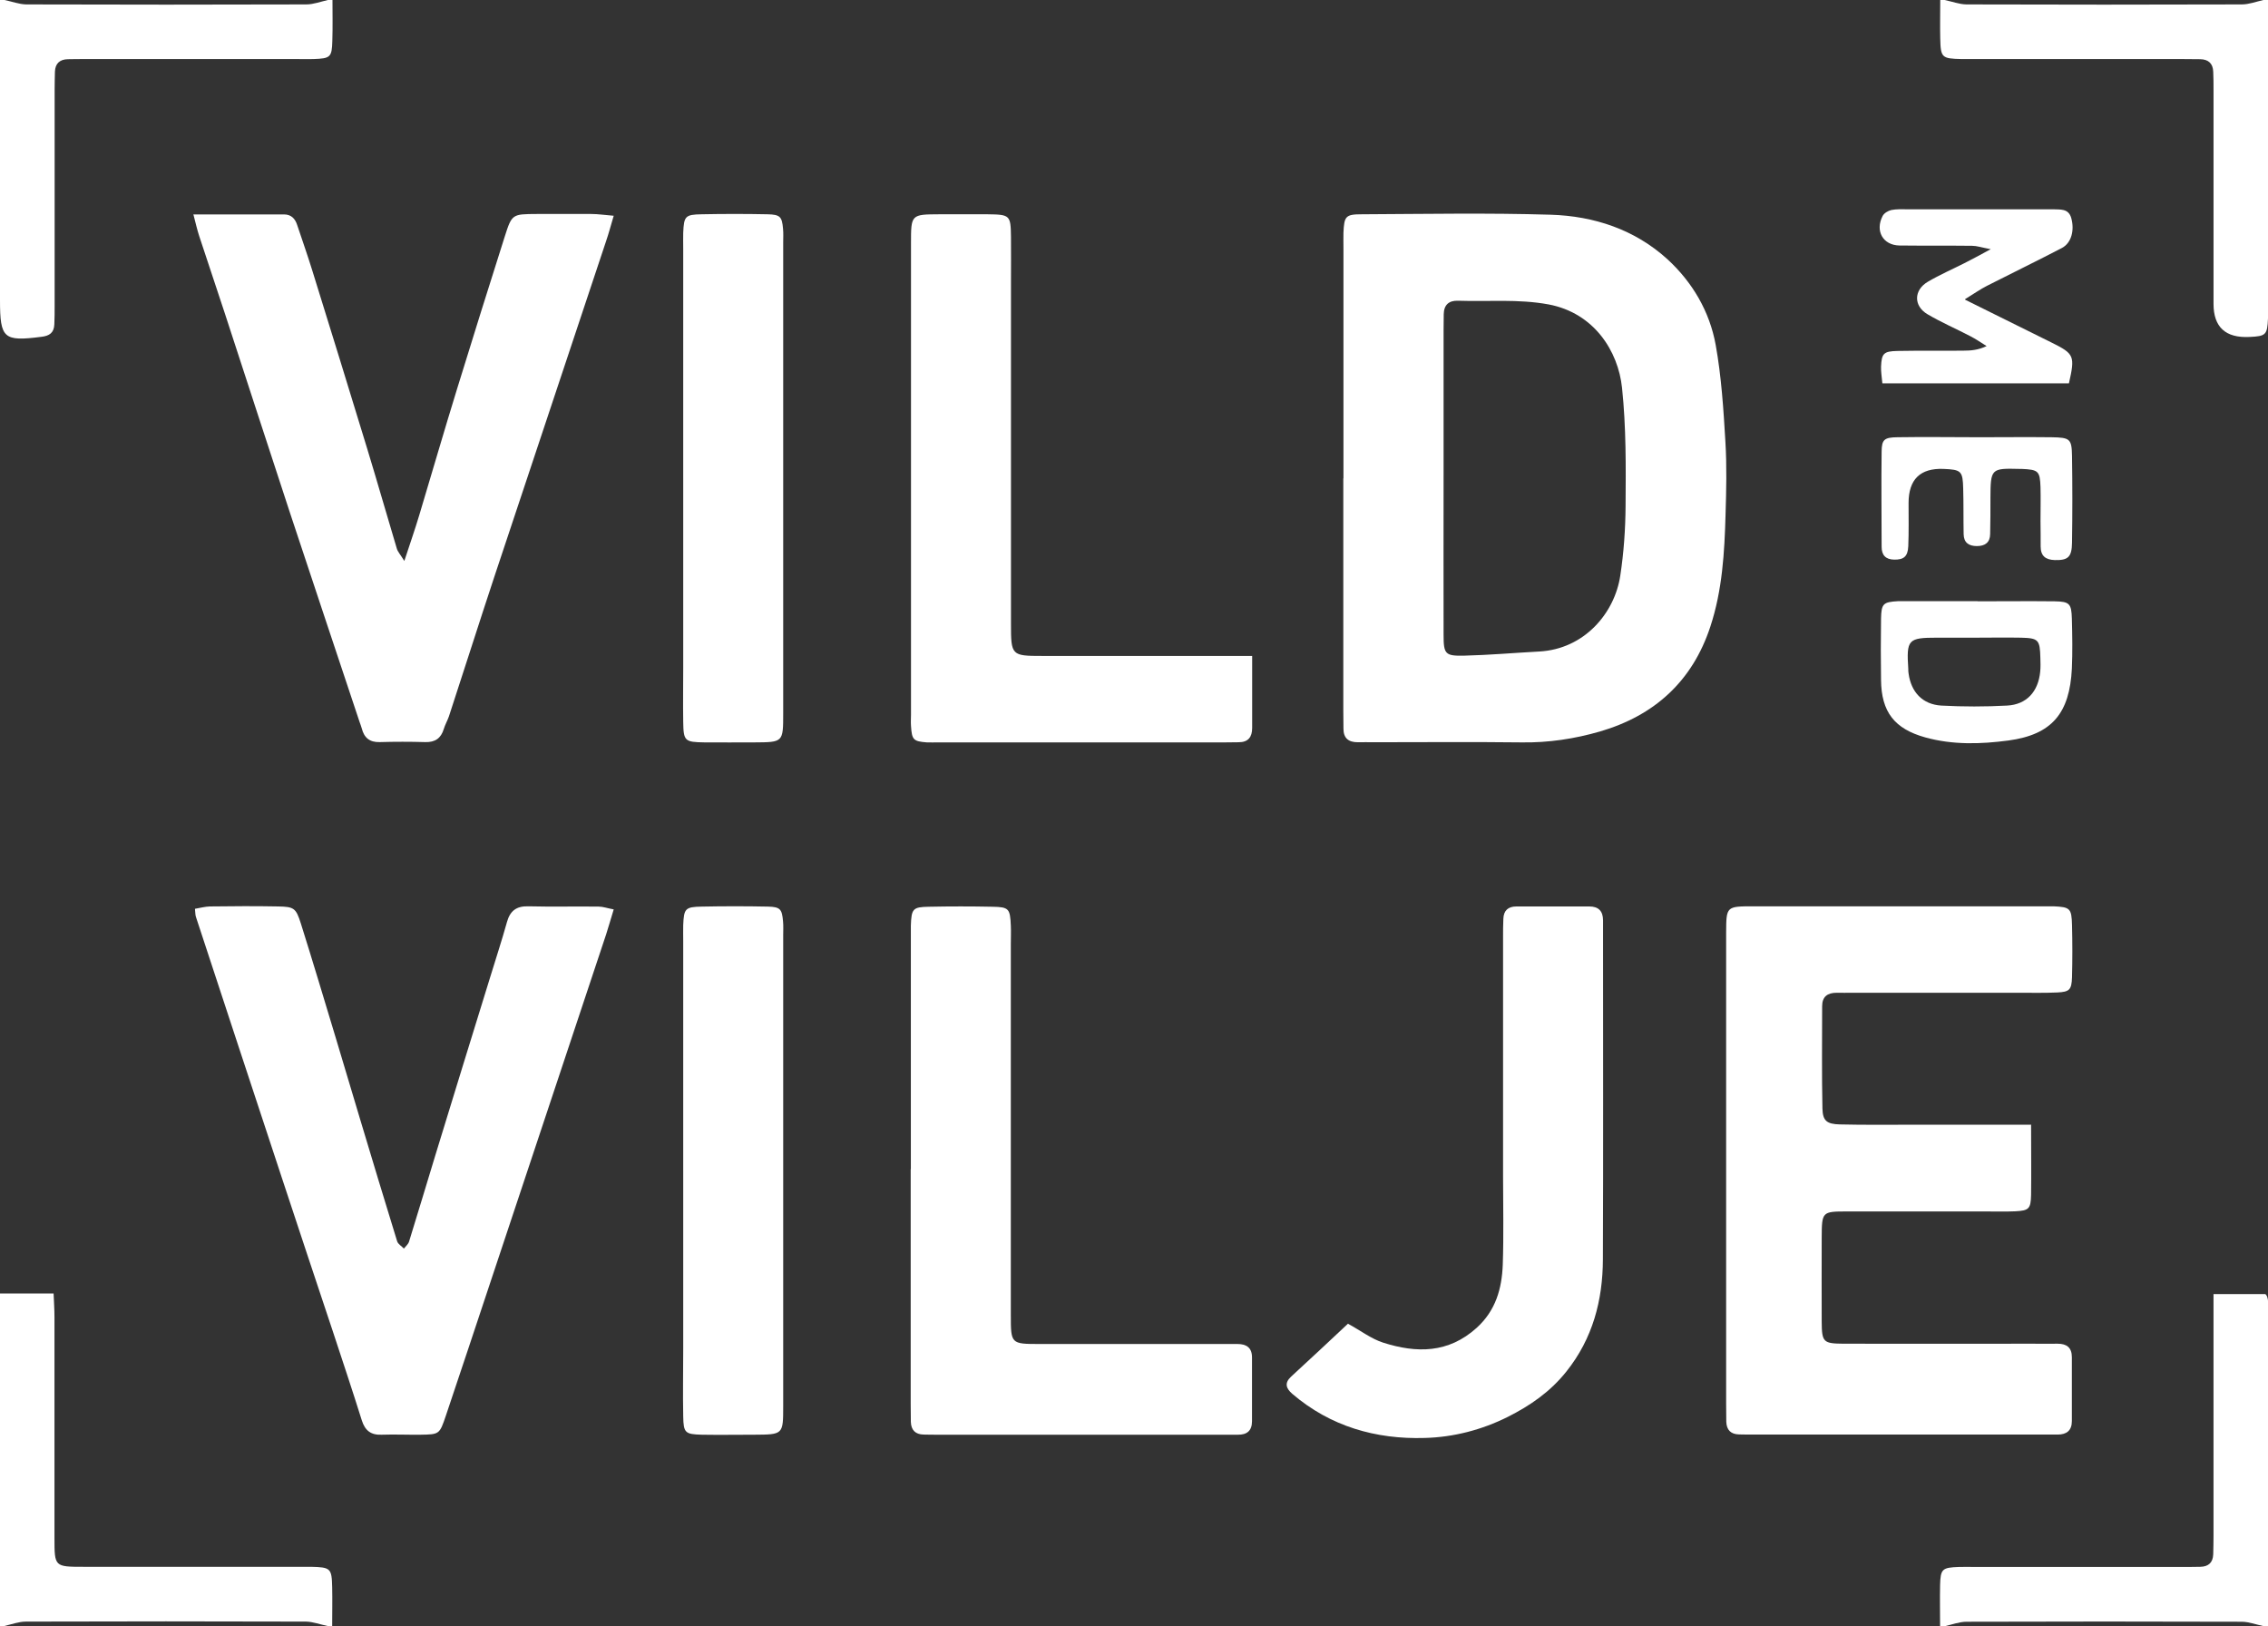 <?xml version="1.0" encoding="UTF-8"?>
<svg id="Layer_2" data-name="Layer 2" xmlns="http://www.w3.org/2000/svg" viewBox="0 0 154.03 110.41">
  <rect x="0" y="0" width="154.03" height="110.41" fill="#333333" stroke="none"/>
  <defs>
    <style>
      .cls-1 {
        fill: #fff;
        stroke-width: 0px;
      }
    </style>
  </defs>
  <g id="Layer_1-2" data-name="Layer 1">
    <g>
      <path class="cls-1" d="M22.58,0c0,.93.02,1.85-.01,2.78-.03,1.11-.13,1.19-1.28,1.23-.36.01-.72,0-1.08,0-4.79,0-9.57,0-14.36,0-.41,0-.82,0-1.24.01-.55.01-.86.29-.88.85-.01.41-.02.82-.02,1.24,0,4.89,0,9.78,0,14.67,0,.41,0,.82-.02,1.24-.02.57-.33.79-.88.85C.25,23.2,0,22.99,0,20.38,0,13.59,0,6.79,0,0h.31c.49.1.98.29,1.47.3,6.34.02,12.68.02,19.02,0,.49,0,.98-.19,1.47-.3.1,0,.21,0,.31,0Z"/>
      <path class="cls-1" d="M0,110.41v-22.58h3.64c.02.53.06,1.08.06,1.63,0,4.99,0,9.99,0,14.98,0,1.94,0,1.95,1.97,1.95,4.84,0,9.68,0,14.52,0,.31,0,.62,0,.93,0,1.34.03,1.41.1,1.44,1.39.02.87,0,1.75,0,2.63h-.31c-.49-.1-.98-.29-1.47-.3-6.34-.02-12.68-.02-19.02,0-.49,0-.98.19-1.47.3h-.31Z"/>
      <path class="cls-1" d="M154.03,0c0,6.85,0,13.69,0,20.54,0,.36.01.72,0,1.08-.05,1.12-.14,1.21-1.26,1.26q-2.44.12-2.44-2.25c0-4.84,0-9.68,0-14.52,0-.41,0-.82-.02-1.24-.02-.56-.33-.84-.88-.85-.41,0-.82-.01-1.24-.01-4.68,0-9.37,0-14.05,0-.31,0-.62,0-.93,0-1.34-.03-1.41-.1-1.44-1.39-.02-.87,0-1.75,0-2.63C131.86,0,131.96,0,132.07,0c.49.1.98.29,1.47.3,6.24.02,12.47.02,18.71,0,.49,0,.98-.19,1.47-.3.1,0,.21,0,.31,0Z"/>
      <path class="cls-1" d="M131.76,110.41c0-.93-.02-1.85,0-2.78.03-1.1.14-1.19,1.29-1.23.36-.01.72,0,1.08,0,4.69,0,9.37,0,14.06,0,.41,0,.82,0,1.24-.01.56-.01.86-.29.88-.85.01-.41.02-.82.02-1.24,0-4.89,0-9.78,0-14.67v-1.76h3.51s.02,0,.05.04c.03.04.06.08.08.13.03.1.06.2.06.3.01.51.02,1.03.02,1.54,0,6.85,0,13.69,0,20.54h-.31c-.49-.1-.98-.29-1.47-.3-6.24-.02-12.47-.02-18.71,0-.49,0-.98.19-1.47.3h-.31Z"/>
      <path class="cls-1" d="M91.24,32.48c0-5.2,0-10.4,0-15.6,0-.36-.01-.72,0-1.08.05-1.12.14-1.25,1.26-1.25,4.27-.02,8.55-.1,12.82.03,2.93.09,5.7,1,7.92,3.02,1.7,1.56,2.87,3.55,3.28,5.82.39,2.16.53,4.38.66,6.58.1,1.64.06,3.3.01,4.94-.07,2.57-.22,5.14-1.03,7.6-1.22,3.72-3.8,6.05-7.5,7.13-1.73.5-3.51.77-5.33.74-3.35-.04-6.69-.01-10.04-.01-.36,0-.72-.01-1.08,0-.62,0-.97-.27-.97-.92,0-.41-.01-.82-.01-1.24,0-5.25,0-10.5,0-15.76ZM98.04,32.31c0,3.6-.01,7.2,0,10.8,0,1.31.11,1.44,1.41,1.41,1.69-.04,3.38-.19,5.07-.28,3.09-.16,5.14-2.62,5.52-5.15.24-1.57.35-3.17.36-4.75.02-2.67.04-5.33-.24-8-.26-2.5-1.9-5.09-4.99-5.67-2.06-.38-4.1-.18-6.15-.25-.62-.02-.96.28-.97.92,0,.36-.01.72-.01,1.08,0,3.29,0,6.59,0,9.88Z"/>
      <path class="cls-1" d="M137.94,76.39c0,1.66.02,3.2,0,4.74-.02.96-.15,1.07-1.08,1.12-.67.03-1.34.01-2.01.01-3.14,0-6.28,0-9.43,0-1.68,0-1.69.03-1.7,1.76,0,1.91-.01,3.81,0,5.72.01,1.4.1,1.49,1.49,1.5,4.28.01,8.55,0,12.83,0,.57,0,1.13.01,1.7,0,.62,0,.97.26.97.92,0,1.44,0,2.88,0,4.33,0,.65-.36.92-.97.92-.31,0-.62,0-.93,0-6.54,0-13.08,0-19.62,0-.36,0-.72,0-1.08-.01-.56-.01-.85-.3-.87-.86,0-.41-.01-.82-.01-1.24,0-10.56,0-21.12,0-31.68,0-.1,0-.21,0-.31.01-1.76.01-1.77,1.84-1.77,6.59,0,13.19,0,19.78,0,.21,0,.41,0,.62,0,1.12.05,1.22.14,1.25,1.27.03,1.18.03,2.37,0,3.55-.03.85-.17.99-1,1.03-.87.04-1.75.02-2.63.02-3.76,0-7.52,0-11.28,0-.36,0-.72.01-1.08,0-.61,0-.98.26-.98.91,0,2.32-.03,4.64.02,6.95.02.83.29,1.06,1.19,1.08,1.65.04,3.3.02,4.94.02,2.62,0,5.24,0,8.06,0Z"/>
      <path class="cls-1" d="M13.15,14.56c2.15,0,4.15,0,6.14,0,.48,0,.75.28.89.71.34,1.02.7,2.04,1.02,3.07,1.25,4.03,2.5,8.06,3.73,12.1.69,2.26,1.34,4.54,2.02,6.81.06.21.23.39.51.84.4-1.22.73-2.16,1.02-3.13.86-2.86,1.69-5.73,2.57-8.58,1.06-3.45,2.14-6.88,3.23-10.32.49-1.53.51-1.52,2.17-1.53,1.24,0,2.47-.01,3.71,0,.45,0,.9.07,1.52.12-.2.67-.34,1.21-.52,1.73-2.52,7.58-5.05,15.15-7.57,22.73-1.05,3.17-2.06,6.36-3.1,9.53-.1.29-.26.56-.35.86-.19.63-.59.91-1.26.89-1.03-.03-2.06-.03-3.09,0-.68.02-1.06-.29-1.22-.93-.04-.15-.1-.29-.15-.44-1.58-4.74-3.16-9.47-4.73-14.21-1.48-4.5-2.94-9-4.41-13.5-.58-1.76-1.17-3.52-1.75-5.28-.14-.43-.24-.87-.4-1.49Z"/>
      <path class="cls-1" d="M41.68,61.75c-.19.62-.34,1.15-.51,1.68-2.62,7.87-5.24,15.74-7.86,23.62-1.01,3.03-2.01,6.06-3.03,9.08-.43,1.27-.44,1.27-1.73,1.29-.88.01-1.75-.03-2.63,0-.73.03-1.13-.28-1.35-.98-.63-2.01-1.3-4.02-1.96-6.02-1.15-3.46-2.31-6.92-3.45-10.39-1.96-5.92-3.9-11.84-5.85-17.76-.05-.14-.04-.3-.07-.56.35-.06.68-.15,1.01-.16,1.55-.02,3.09-.03,4.64,0,1.08.02,1.21.11,1.54,1.15.82,2.6,1.6,5.22,2.39,7.83.55,1.82,1.09,3.65,1.64,5.48.83,2.76,1.66,5.52,2.51,8.27.06.2.3.33.46.5.12-.15.29-.29.35-.47.61-1.97,1.2-3.94,1.8-5.91,1.22-3.99,2.45-7.97,3.68-11.95.39-1.28.81-2.55,1.17-3.84.21-.76.64-1.09,1.44-1.07,1.6.04,3.2,0,4.79.02.29,0,.58.11,1.02.19Z"/>
      <path class="cls-1" d="M61.86,79.39c0-5.15,0-10.3,0-15.45,0-.36,0-.72,0-1.08.04-1.16.13-1.27,1.22-1.29,1.44-.03,2.89-.03,4.33,0,1.11.02,1.19.13,1.24,1.28.02.41,0,.82,0,1.24,0,8.4,0,16.79,0,25.19,0,1.97,0,1.98,1.95,1.98,4.12,0,8.24,0,12.36,0,.36,0,.72,0,1.08,0,.61,0,.99.25.99.91,0,1.44,0,2.88,0,4.33,0,.65-.34.93-.97.92-.31,0-.62,0-.93,0-6.44,0-12.88,0-19.32,0-.36,0-.72,0-1.08-.01-.56-.01-.85-.3-.87-.86,0-.41-.01-.82-.01-1.24,0-5.31,0-10.61,0-15.92Z"/>
      <path class="cls-1" d="M85.04,44.54c0,1.7,0,3.3,0,4.89,0,.62-.27.97-.92.97-.31,0-.62.01-.93.01-6.49,0-12.98,0-19.47,0-.26,0-.52.01-.77,0-.92-.07-1.02-.17-1.08-1.12-.02-.26,0-.51,0-.77,0-10.66,0-21.33,0-31.99,0-1.97,0-1.97,1.94-1.98,1.08,0,2.16,0,3.25,0,1.54.02,1.58.06,1.6,1.54.01,1.03,0,2.06,0,3.09,0,7.73,0,15.45,0,23.18,0,2.15.03,2.18,2.14,2.18,4.68,0,9.36,0,14.24,0Z"/>
      <path class="cls-1" d="M91.56,89.89c.86.47,1.57,1.02,2.38,1.28,2.26.72,4.43.73,6.35-1.01,1.29-1.17,1.71-2.66,1.77-4.29.07-2.01.02-4.02.02-6.02,0-5.41,0-10.81,0-16.22,0-.41,0-.82.02-1.24.02-.57.33-.84.89-.84,1.65,0,3.29,0,4.94,0,.64,0,.94.32.94.95,0,.36,0,.72,0,1.08,0,7.31.02,14.62-.01,21.93-.01,2.79-.69,5.38-2.48,7.62-1.09,1.37-2.45,2.31-3.98,3.08-1.78.89-3.7,1.38-5.64,1.43-3.32.1-6.41-.78-9-3-.41-.36-.55-.72-.08-1.16,1.32-1.21,2.63-2.44,3.88-3.61Z"/>
      <path class="cls-1" d="M46.4,32.49c0-5.2,0-10.4,0-15.6,0-.36-.01-.72,0-1.08.05-1.13.13-1.24,1.25-1.26,1.49-.03,2.99-.03,4.48,0,.86.02.98.17,1.05.99.03.31.01.62.01.93,0,10.66,0,21.31,0,31.97,0,1.96,0,1.96-1.95,1.97-1.13,0-2.27.01-3.4,0-1.34-.02-1.42-.09-1.44-1.39-.02-1.24,0-2.47,0-3.71,0-4.27,0-8.55,0-12.82Z"/>
      <path class="cls-1" d="M46.4,79.49c0-5.2,0-10.4,0-15.6,0-.36-.01-.72,0-1.08.05-1.12.13-1.23,1.27-1.25,1.49-.03,2.99-.03,4.48,0,.85.02.96.18,1.03,1.01.03.31.01.62.01.93,0,10.66,0,21.31,0,31.97,0,1.94,0,1.94-1.97,1.95-1.18,0-2.37.02-3.55,0-1.14-.03-1.25-.12-1.27-1.24-.03-1.54,0-3.09,0-4.63,0-4.02,0-8.03,0-12.05Z"/>
      <path class="cls-1" d="M133.46,20.35c2.21,1.1,4.05,2.01,5.89,2.92,1.53.76,1.58.9,1.16,2.76h-12.67c-.04-.43-.1-.78-.09-1.13.04-.9.17-1.05,1.12-1.07,1.49-.03,2.99,0,4.48-.02.5,0,1-.04,1.57-.31-.37-.23-.73-.48-1.12-.68-.96-.5-1.96-.93-2.89-1.48-.96-.56-.95-1.64.02-2.21.8-.47,1.65-.84,2.48-1.26.5-.25.99-.52,1.79-.95-.64-.12-.95-.23-1.26-.23-1.65-.02-3.3,0-4.94-.02-1.12-.02-1.67-.99-1.14-2.01.1-.19.37-.35.59-.4.35-.07.72-.05,1.08-.05,3.14,0,6.28,0,9.42,0,.15,0,.31,0,.46,0,.5.03,1.07-.08,1.26.6.23.83.01,1.69-.64,2.03-1.69.88-3.4,1.71-5.09,2.57-.43.22-.83.5-1.48.9Z"/>
      <path class="cls-1" d="M134.3,40.83c1.75,0,3.49-.02,5.24,0,1.01.02,1.14.15,1.17,1.18.03,1.13.05,2.26,0,3.39-.15,3.03-1.35,4.48-4.3,4.88-1.87.25-3.79.31-5.66-.21-2.08-.58-2.98-1.72-3-3.9-.02-1.39-.02-2.77,0-4.16.02-1.03.15-1.13,1.16-1.19.1,0,.21,0,.31,0,1.7,0,3.39,0,5.09,0h0ZM134.17,43.3c-.87,0-1.75,0-2.62,0-1.97,0-2.08.13-1.95,2.12,0,.1,0,.21.02.31.17,1.26.94,2.1,2.22,2.18,1.49.08,2.99.08,4.47,0,1.33-.07,2.12-.95,2.25-2.31.03-.31.02-.62.01-.93-.03-1.23-.13-1.34-1.31-1.37-1.03-.02-2.06,0-3.09,0Z"/>
      <path class="cls-1" d="M134.39,29.69c1.65,0,3.29-.02,4.94,0,1.26.02,1.37.11,1.39,1.28.03,1.96.03,3.91,0,5.87-.01,1-.28,1.21-1.17,1.19-.63-.02-.96-.28-.96-.93,0-.57,0-1.13-.01-1.7,0-.77.02-1.54,0-2.32-.04-1.1-.14-1.19-1.29-1.24-.05,0-.1,0-.15,0-1.92-.05-1.95-.01-1.96,1.96,0,.82,0,1.65-.02,2.47-.01.57-.35.81-.9.81-.56,0-.89-.24-.9-.81-.02-1.03,0-2.06-.03-3.09-.03-1.2-.13-1.29-1.34-1.34q-2.37-.09-2.37,2.32c0,.98.02,1.96-.02,2.93-.03.71-.32.92-.96.91-.58-.01-.85-.31-.85-.87,0-2.16-.03-4.32,0-6.48.01-.8.18-.95,1.07-.96,1.85-.03,3.71,0,5.56,0h0Z"/>
    </g>
  </g>
</svg>